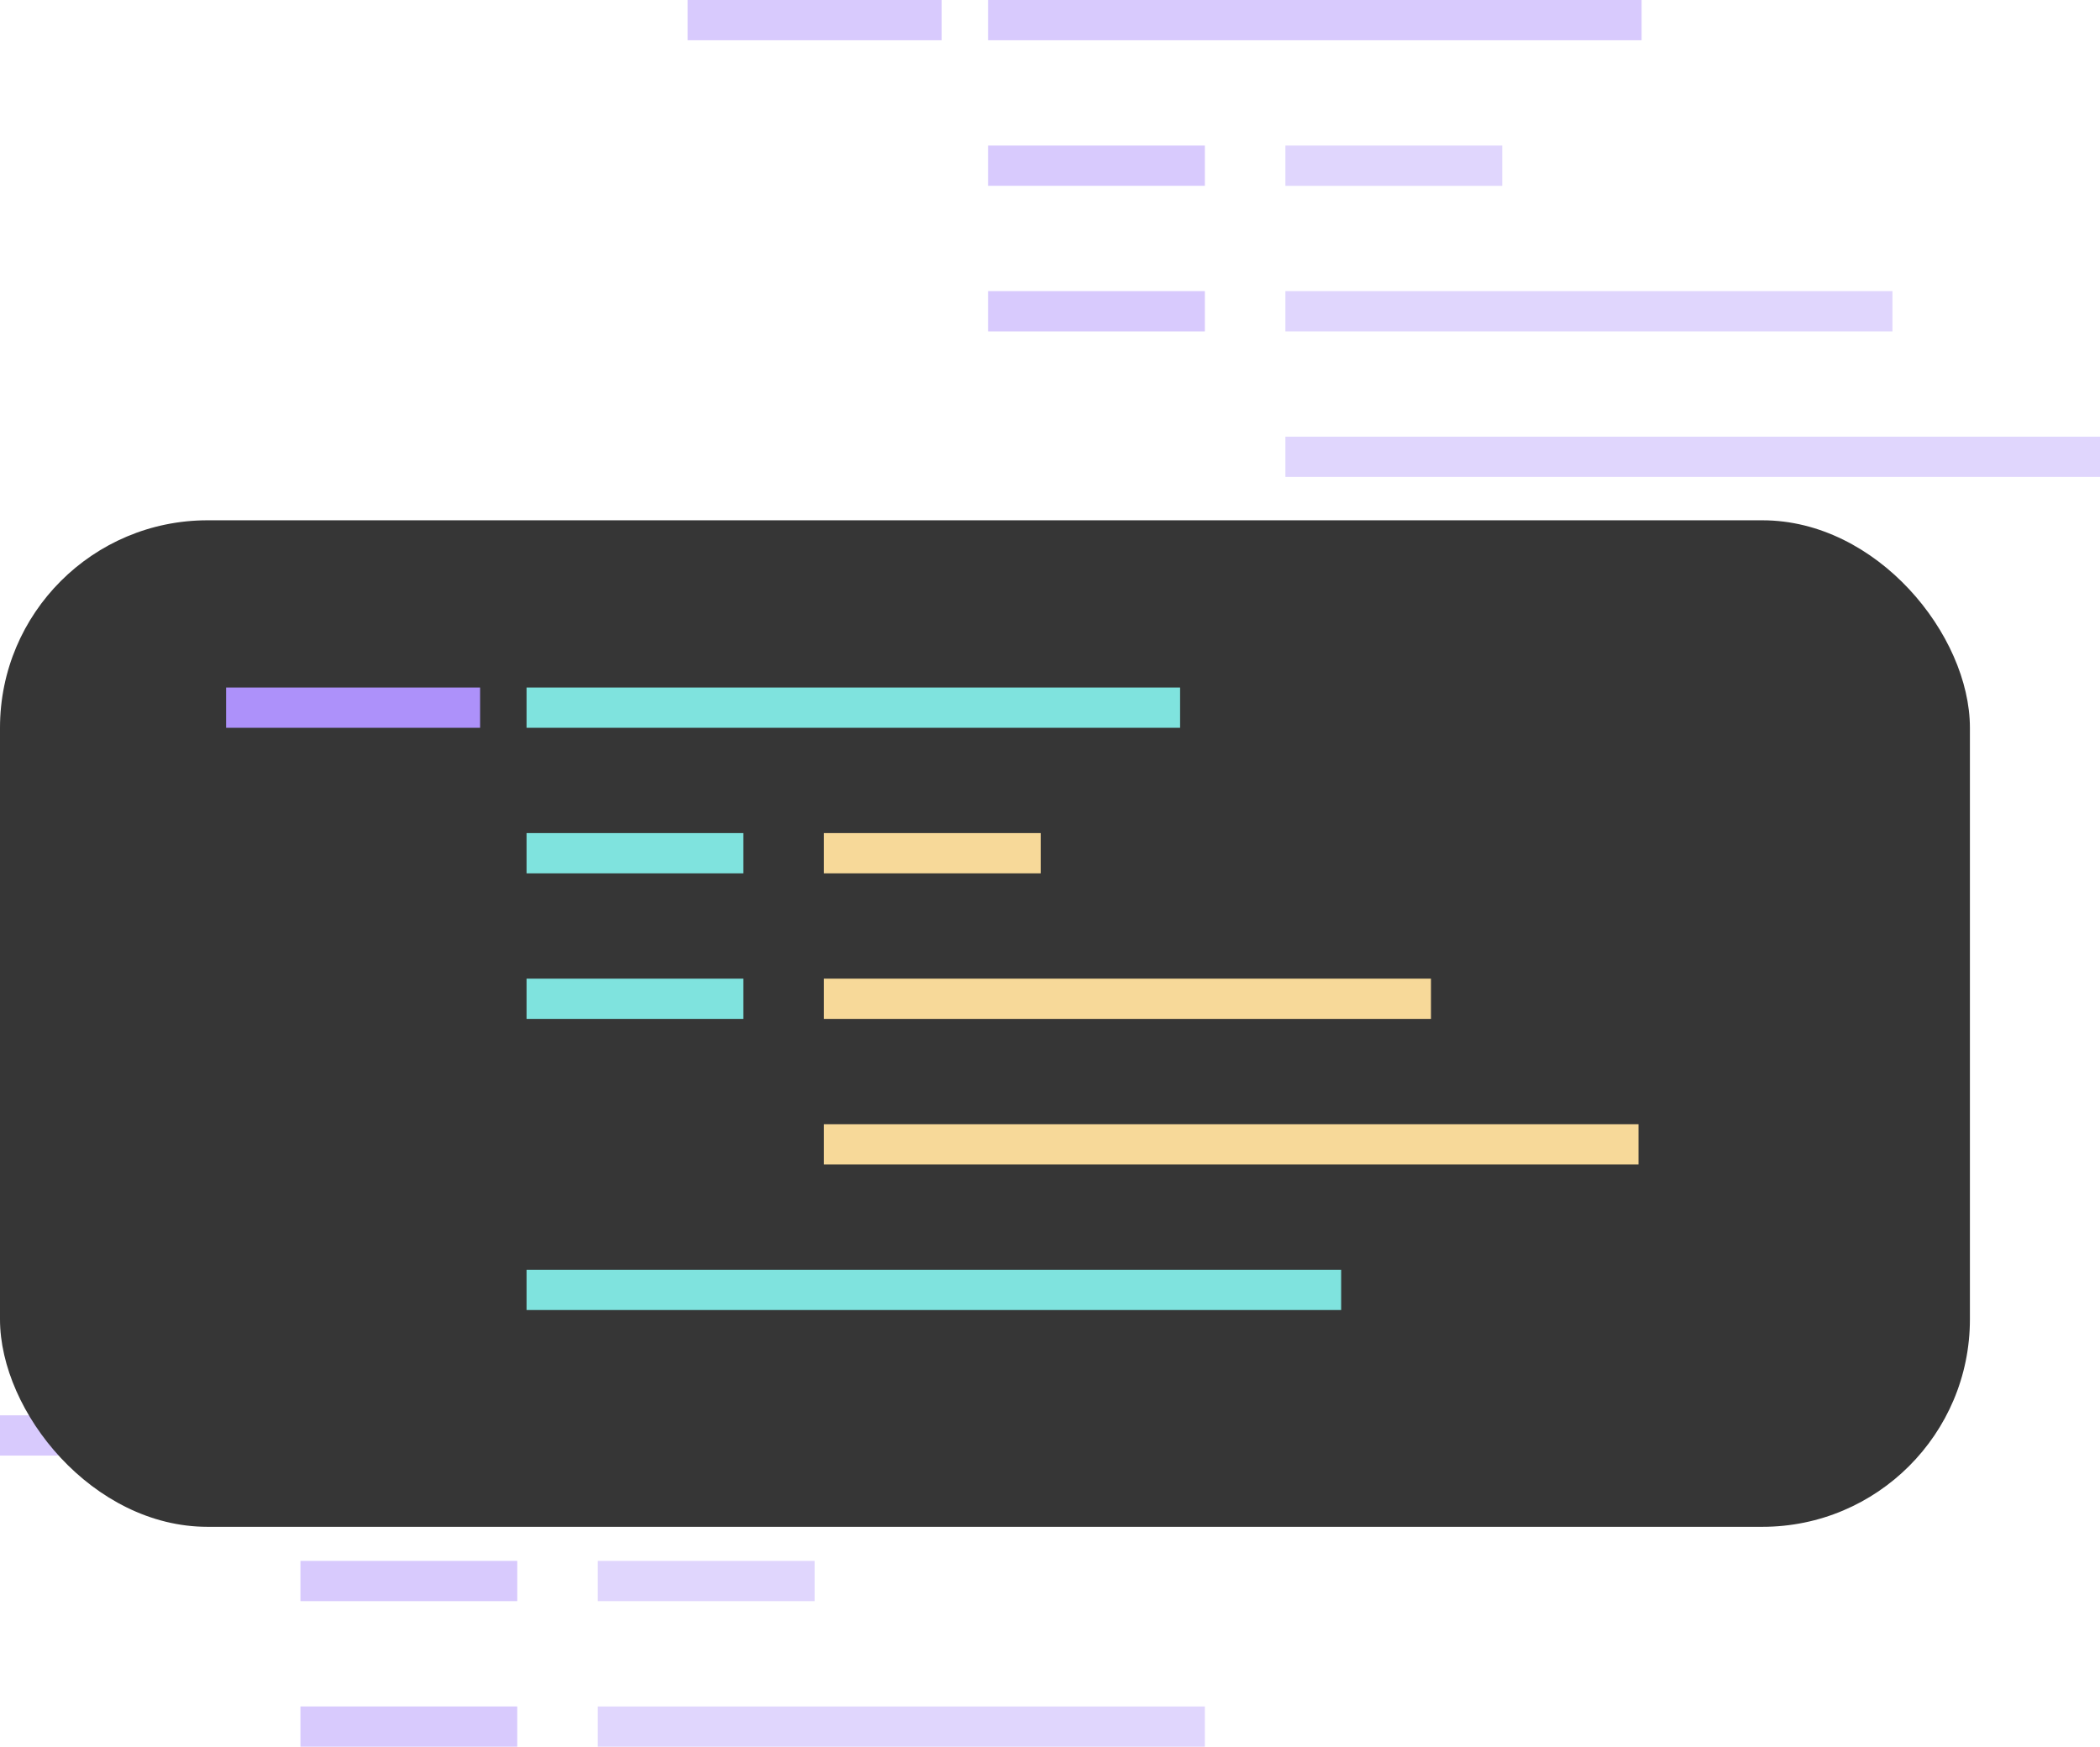 <svg width="678" height="564" viewBox="0 0 678 564" fill="none" xmlns="http://www.w3.org/2000/svg">
<rect x="222" width="82" height="13" fill="#AD91FA" fill-opacity="0.48"/>
<rect x="319" width="211" height="13" fill="#AD91FA" fill-opacity="0.48"/>
<rect x="319" y="94" width="70" height="13" fill="#AD91FA" fill-opacity="0.48"/>
<rect x="415" y="94" width="196" height="13" fill="#AE95F8" fill-opacity="0.39"/>
<rect x="415" y="141" width="263" height="13" fill="#AE95F8" fill-opacity="0.39"/>
<rect x="319" y="188" width="263" height="13" fill="#AD91FA" fill-opacity="0.48"/>
<rect x="319" y="47" width="70" height="13" fill="#AD91FA" fill-opacity="0.48"/>
<rect x="415" y="47" width="70" height="13" fill="#AE95F8" fill-opacity="0.39"/>
<rect y="457" width="82" height="13" fill="#AD91FA" fill-opacity="0.48"/>
<rect x="97" y="457" width="211" height="13" fill="#AD91FA" fill-opacity="0.48"/>
<rect x="97" y="551" width="70" height="13" fill="#AD91FA" fill-opacity="0.48"/>
<rect x="193" y="551" width="196" height="13" fill="#AE95F8" fill-opacity="0.39"/>
<rect x="97" y="504" width="70" height="13" fill="#AD91FA" fill-opacity="0.48"/>
<rect x="193" y="504" width="70" height="13" fill="#AE95F8" fill-opacity="0.39"/>
<rect y="168" width="636" height="325" rx="67" fill="#363636"/>
<rect x="73" y="222" width="82" height="13" fill="#AD91FA"/>
<rect x="170" y="222" width="211" height="13" fill="#7FE3DE"/>
<rect x="170" y="316" width="70" height="13" fill="#7FE3DE"/>
<rect x="266" y="316" width="196" height="13" fill="#F7D999"/>
<rect x="266" y="363" width="263" height="13" fill="#F7D999"/>
<rect x="170" y="410" width="263" height="13" fill="#7FE3DE"/>
<rect x="170" y="269" width="70" height="13" fill="#7FE3DE"/>
<rect x="266" y="269" width="70" height="13" fill="#F7D999"/>
</svg>
